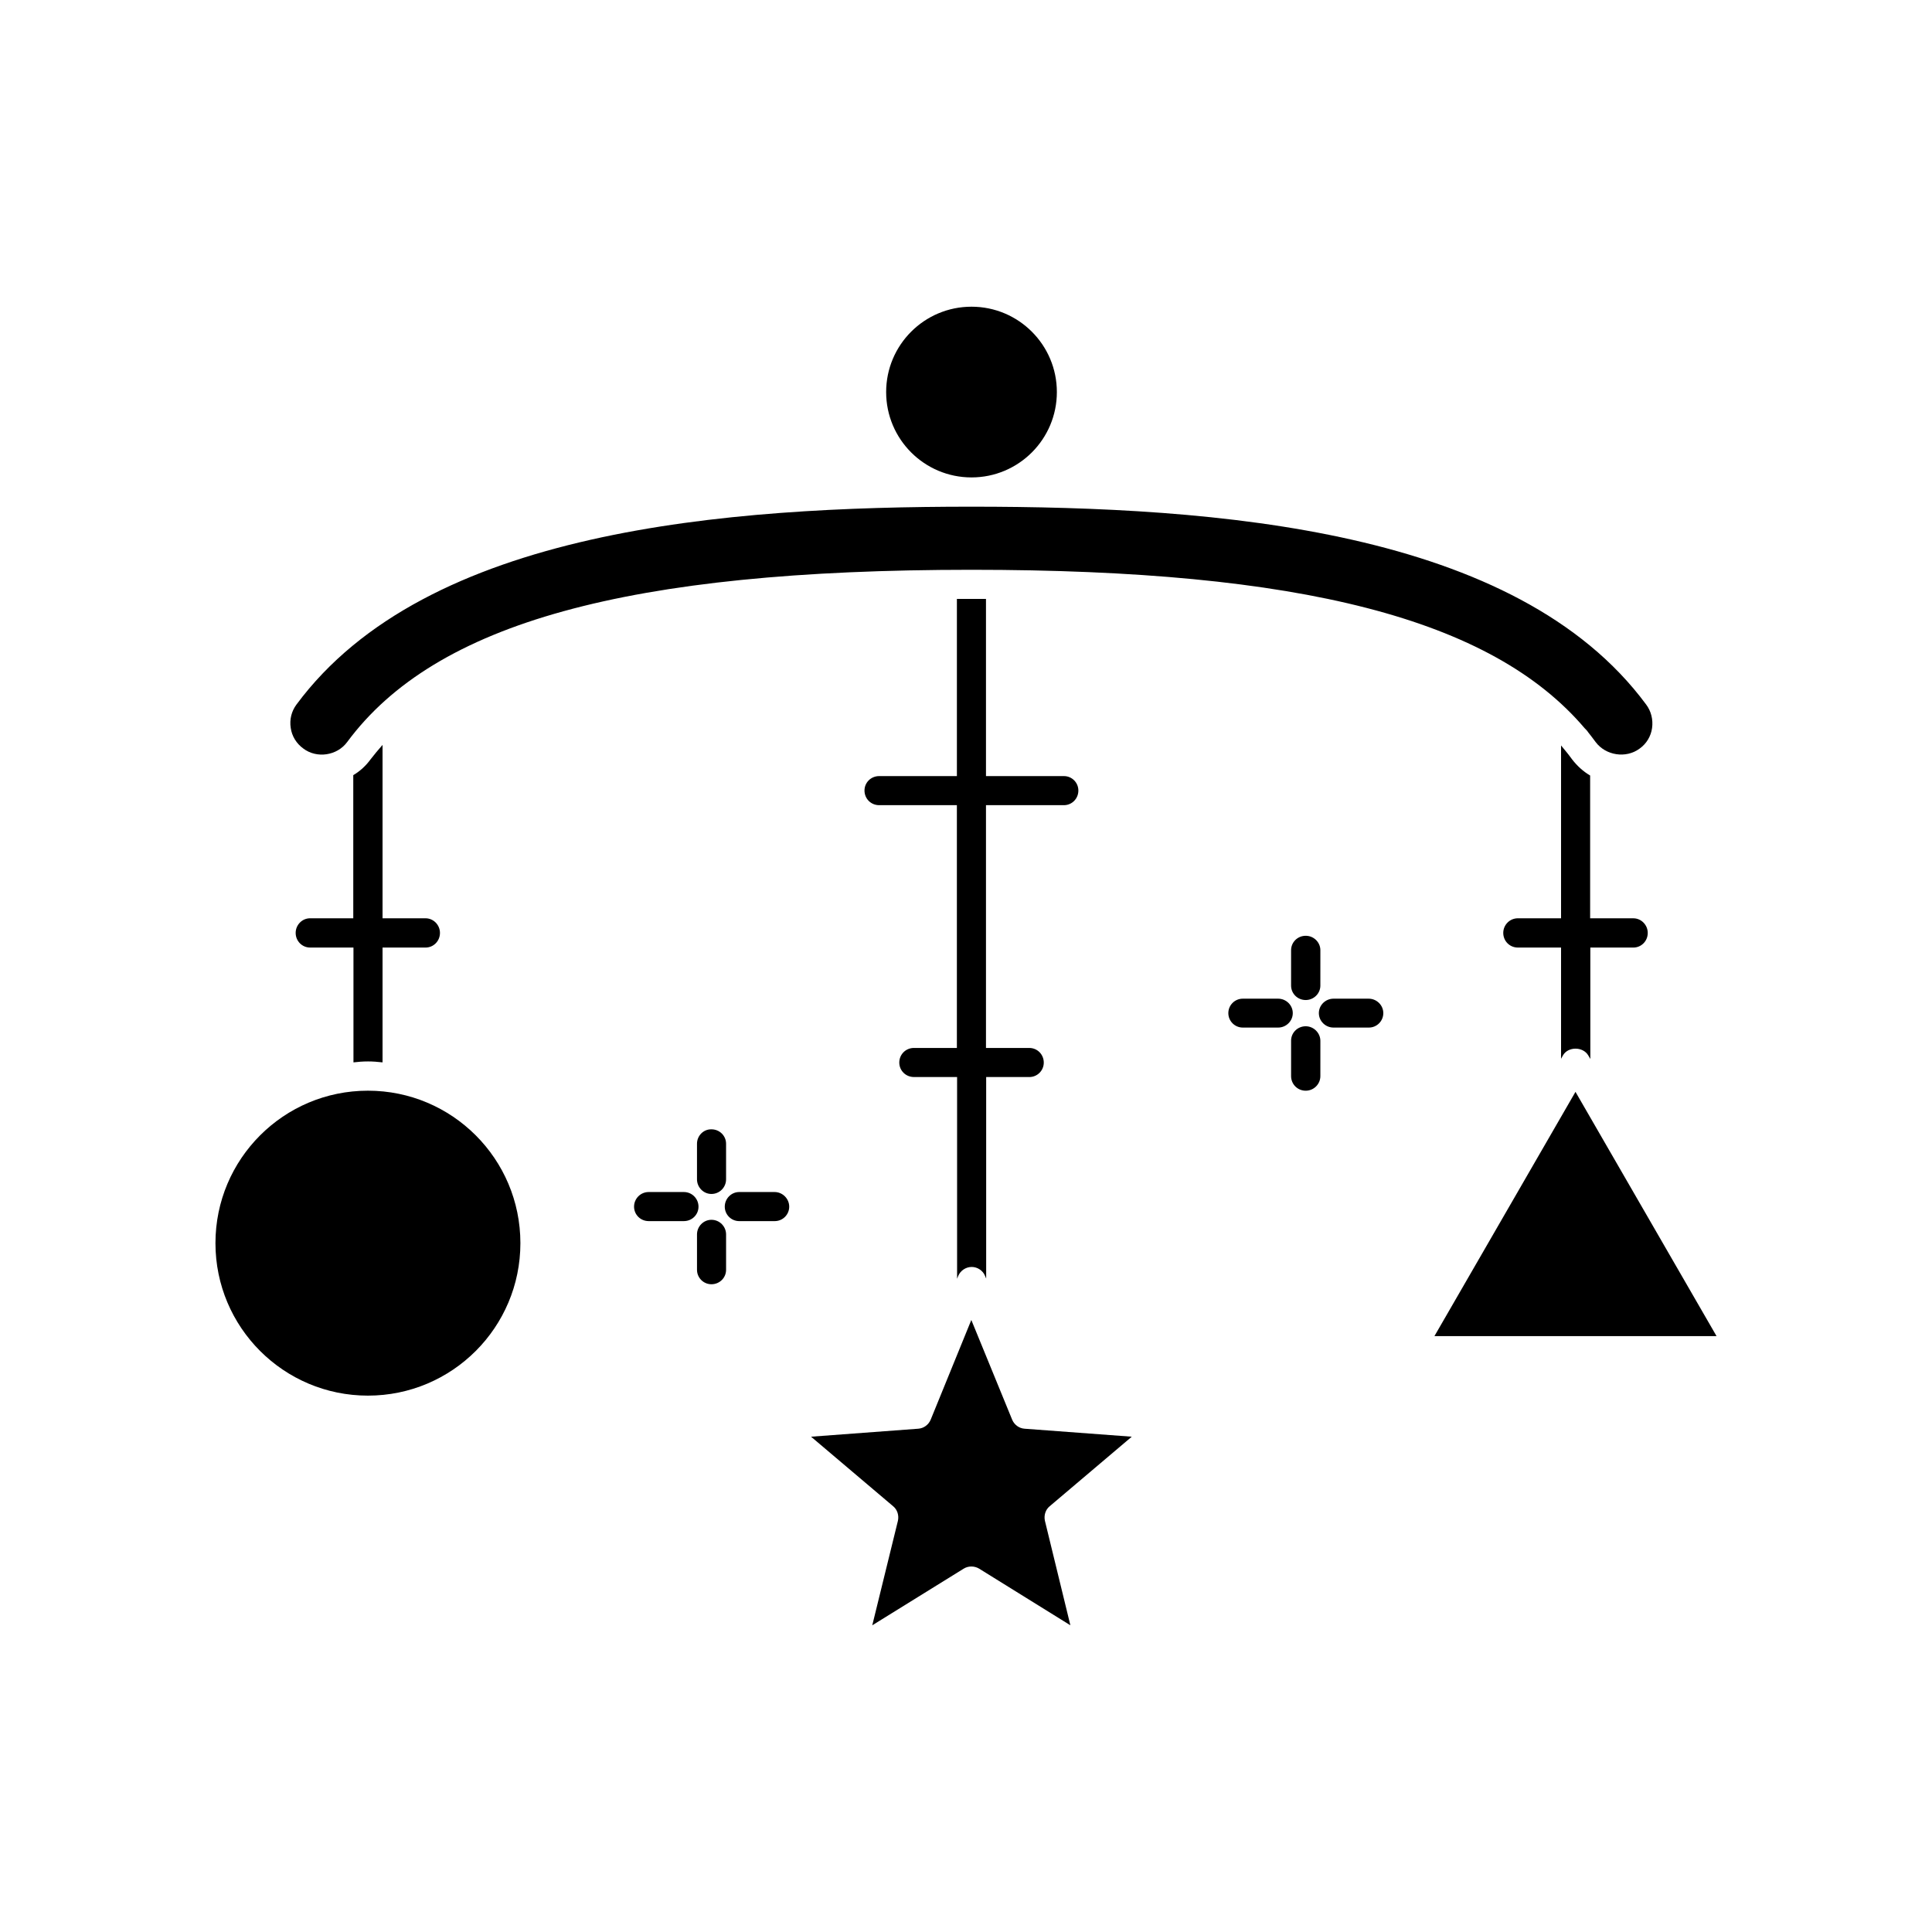 <?xml version="1.0" encoding="UTF-8"?>
<!-- Uploaded to: ICON Repo, www.svgrepo.com, Generator: ICON Repo Mixer Tools -->
<svg fill="#000000" width="800px" height="800px" version="1.1" viewBox="144 144 512 512" xmlns="http://www.w3.org/2000/svg">
 <g>
  <path d="m224.37 342.36c3.578 2.719 8.969 1.914 11.637-1.715 23.375-31.59 74.414-45.645 165.4-45.645 87.41 0 137.89 13 162.53 41.969 0.352 0.352 0.707 0.707 0.957 1.109 0.707 0.855 1.309 1.715 1.965 2.57 2.672 3.578 8.062 4.434 11.688 1.715 1.762-1.258 2.973-3.223 3.273-5.441 0.305-2.223-0.25-4.438-1.559-6.199-34.359-46.5-113.61-52.445-178.85-52.445-65.191 0-144.44 5.945-178.85 52.445-1.312 1.762-1.867 3.977-1.512 6.195 0.301 2.168 1.512 4.133 3.324 5.441z"/>
  <path d="m281.91 473.45c0 22.316-18.09 40.406-40.406 40.406s-40.406-18.09-40.406-40.406 18.09-40.406 40.406-40.406 40.406 18.09 40.406 40.406"/>
  <path d="m424.08 247.9c0 12.492-10.129 22.621-22.621 22.621-12.496 0-22.621-10.129-22.621-22.621 0-12.492 10.125-22.621 22.621-22.621 12.492 0 22.621 10.129 22.621 22.621"/>
  <path d="m443.93 524.74-28.414-2.117c-1.461-0.102-2.719-1.059-3.273-2.367l-10.832-26.449-10.781 26.449c-0.555 1.309-1.816 2.266-3.277 2.367l-28.414 2.117 21.766 18.438c1.109 0.91 1.562 2.418 1.258 3.832l-6.801 27.711 24.234-15.016c1.211-0.754 2.82-0.754 4.082 0l24.184 15.012-6.75-27.711c-0.305-1.41 0.148-2.918 1.258-3.828z"/>
  <path d="m561.52 433.35-37.383 64.738h74.766z"/>
  <path d="m486.15 395.82v9.371c0 2.117 1.715 3.828 3.879 3.828 2.117 0 3.879-1.715 3.879-3.828l0.004-9.371c0-2.117-1.762-3.828-3.879-3.828-2.168 0-3.883 1.711-3.883 3.828z"/>
  <path d="m490.03 415.97c-2.168 0-3.879 1.715-3.879 3.828v9.371c0 2.168 1.715 3.879 3.879 3.879 2.117 0 3.879-1.715 3.879-3.879l0.004-9.32c0-2.113-1.766-3.879-3.883-3.879z"/>
  <path d="m506.71 408.66h-9.32c-2.117 0-3.879 1.715-3.879 3.828 0 2.117 1.762 3.828 3.879 3.828h9.371c2.117 0 3.828-1.715 3.828-3.828 0-2.113-1.766-3.828-3.879-3.828z"/>
  <path d="m482.72 408.66h-9.371c-2.117 0-3.828 1.715-3.828 3.828 0 2.117 1.715 3.828 3.828 3.828h9.371c2.117 0 3.879-1.715 3.879-3.828 0-2.113-1.762-3.828-3.879-3.828z"/>
  <path d="m328.71 447.11v9.422c0 2.117 1.715 3.879 3.828 3.879 2.168 0 3.879-1.762 3.879-3.879v-9.422c0-2.117-1.715-3.828-3.879-3.828-2.117-0.051-3.828 1.711-3.828 3.828z"/>
  <path d="m332.54 467.26c-2.117 0-3.828 1.762-3.828 3.879v9.371c0 2.117 1.715 3.828 3.828 3.828 2.168 0 3.879-1.715 3.879-3.828v-9.371c0-2.117-1.715-3.879-3.879-3.879z"/>
  <path d="m349.27 459.9h-9.371c-2.117 0-3.828 1.762-3.828 3.879s1.715 3.828 3.828 3.828h9.422c2.117 0 3.828-1.715 3.828-3.828 0-2.117-1.762-3.879-3.879-3.879z"/>
  <path d="m325.23 459.9h-9.32c-2.168 0-3.879 1.762-3.879 3.879s1.715 3.828 3.879 3.828h9.32c2.168 0 3.879-1.715 3.879-3.828 0-2.117-1.715-3.879-3.879-3.879z"/>
  <path d="m241.5 425.29c1.258 0 2.621 0.102 3.879 0.25v-30.426h11.387c2.117 0 3.828-1.715 3.828-3.879 0-2.117-1.715-3.879-3.828-3.879l-11.387-0.004v-45.945c-1.109 1.258-2.168 2.519-3.176 3.828-1.207 1.664-2.769 3.125-4.582 4.184v37.938l-11.438-0.004c-2.117 0-3.828 1.762-3.828 3.879 0 2.168 1.715 3.879 3.828 3.879h11.488v30.43c1.207-0.148 2.519-0.25 3.828-0.25z"/>
  <path d="m558.2 423.68c1.359-2.367 5.289-2.367 6.699 0l0.555 0.957v-29.52h11.387c2.117 0 3.828-1.715 3.828-3.879 0-2.117-1.715-3.879-3.828-3.879l-11.438-0.004v-37.836c-1.812-1.059-3.426-2.519-4.785-4.281-0.906-1.258-1.914-2.469-2.922-3.68v45.797h-11.438c-2.168 0-3.879 1.762-3.879 3.879 0 2.168 1.715 3.879 3.879 3.879l11.438 0.004v29.473z"/>
  <path d="m425.95 357.38c2.117 0 3.828-1.715 3.828-3.879 0-2.117-1.715-3.828-3.828-3.828h-20.656v-46.953h-3.879-3.828v46.953h-20.609c-2.168 0-3.879 1.715-3.879 3.828 0 2.168 1.715 3.879 3.879 3.879h20.605v64.336h-11.383c-2.168 0-3.879 1.715-3.879 3.879 0 2.117 1.715 3.828 3.879 3.828h11.438v53.453l0.301-0.754c0.605-1.41 2.016-2.367 3.578-2.367 1.512 0 2.973 0.957 3.527 2.367l0.301 0.707v-53.402h11.438c2.117 0 3.828-1.715 3.828-3.828 0-2.168-1.715-3.879-3.828-3.879l-11.488-0.004v-64.336z"/>
 </g>
</svg>